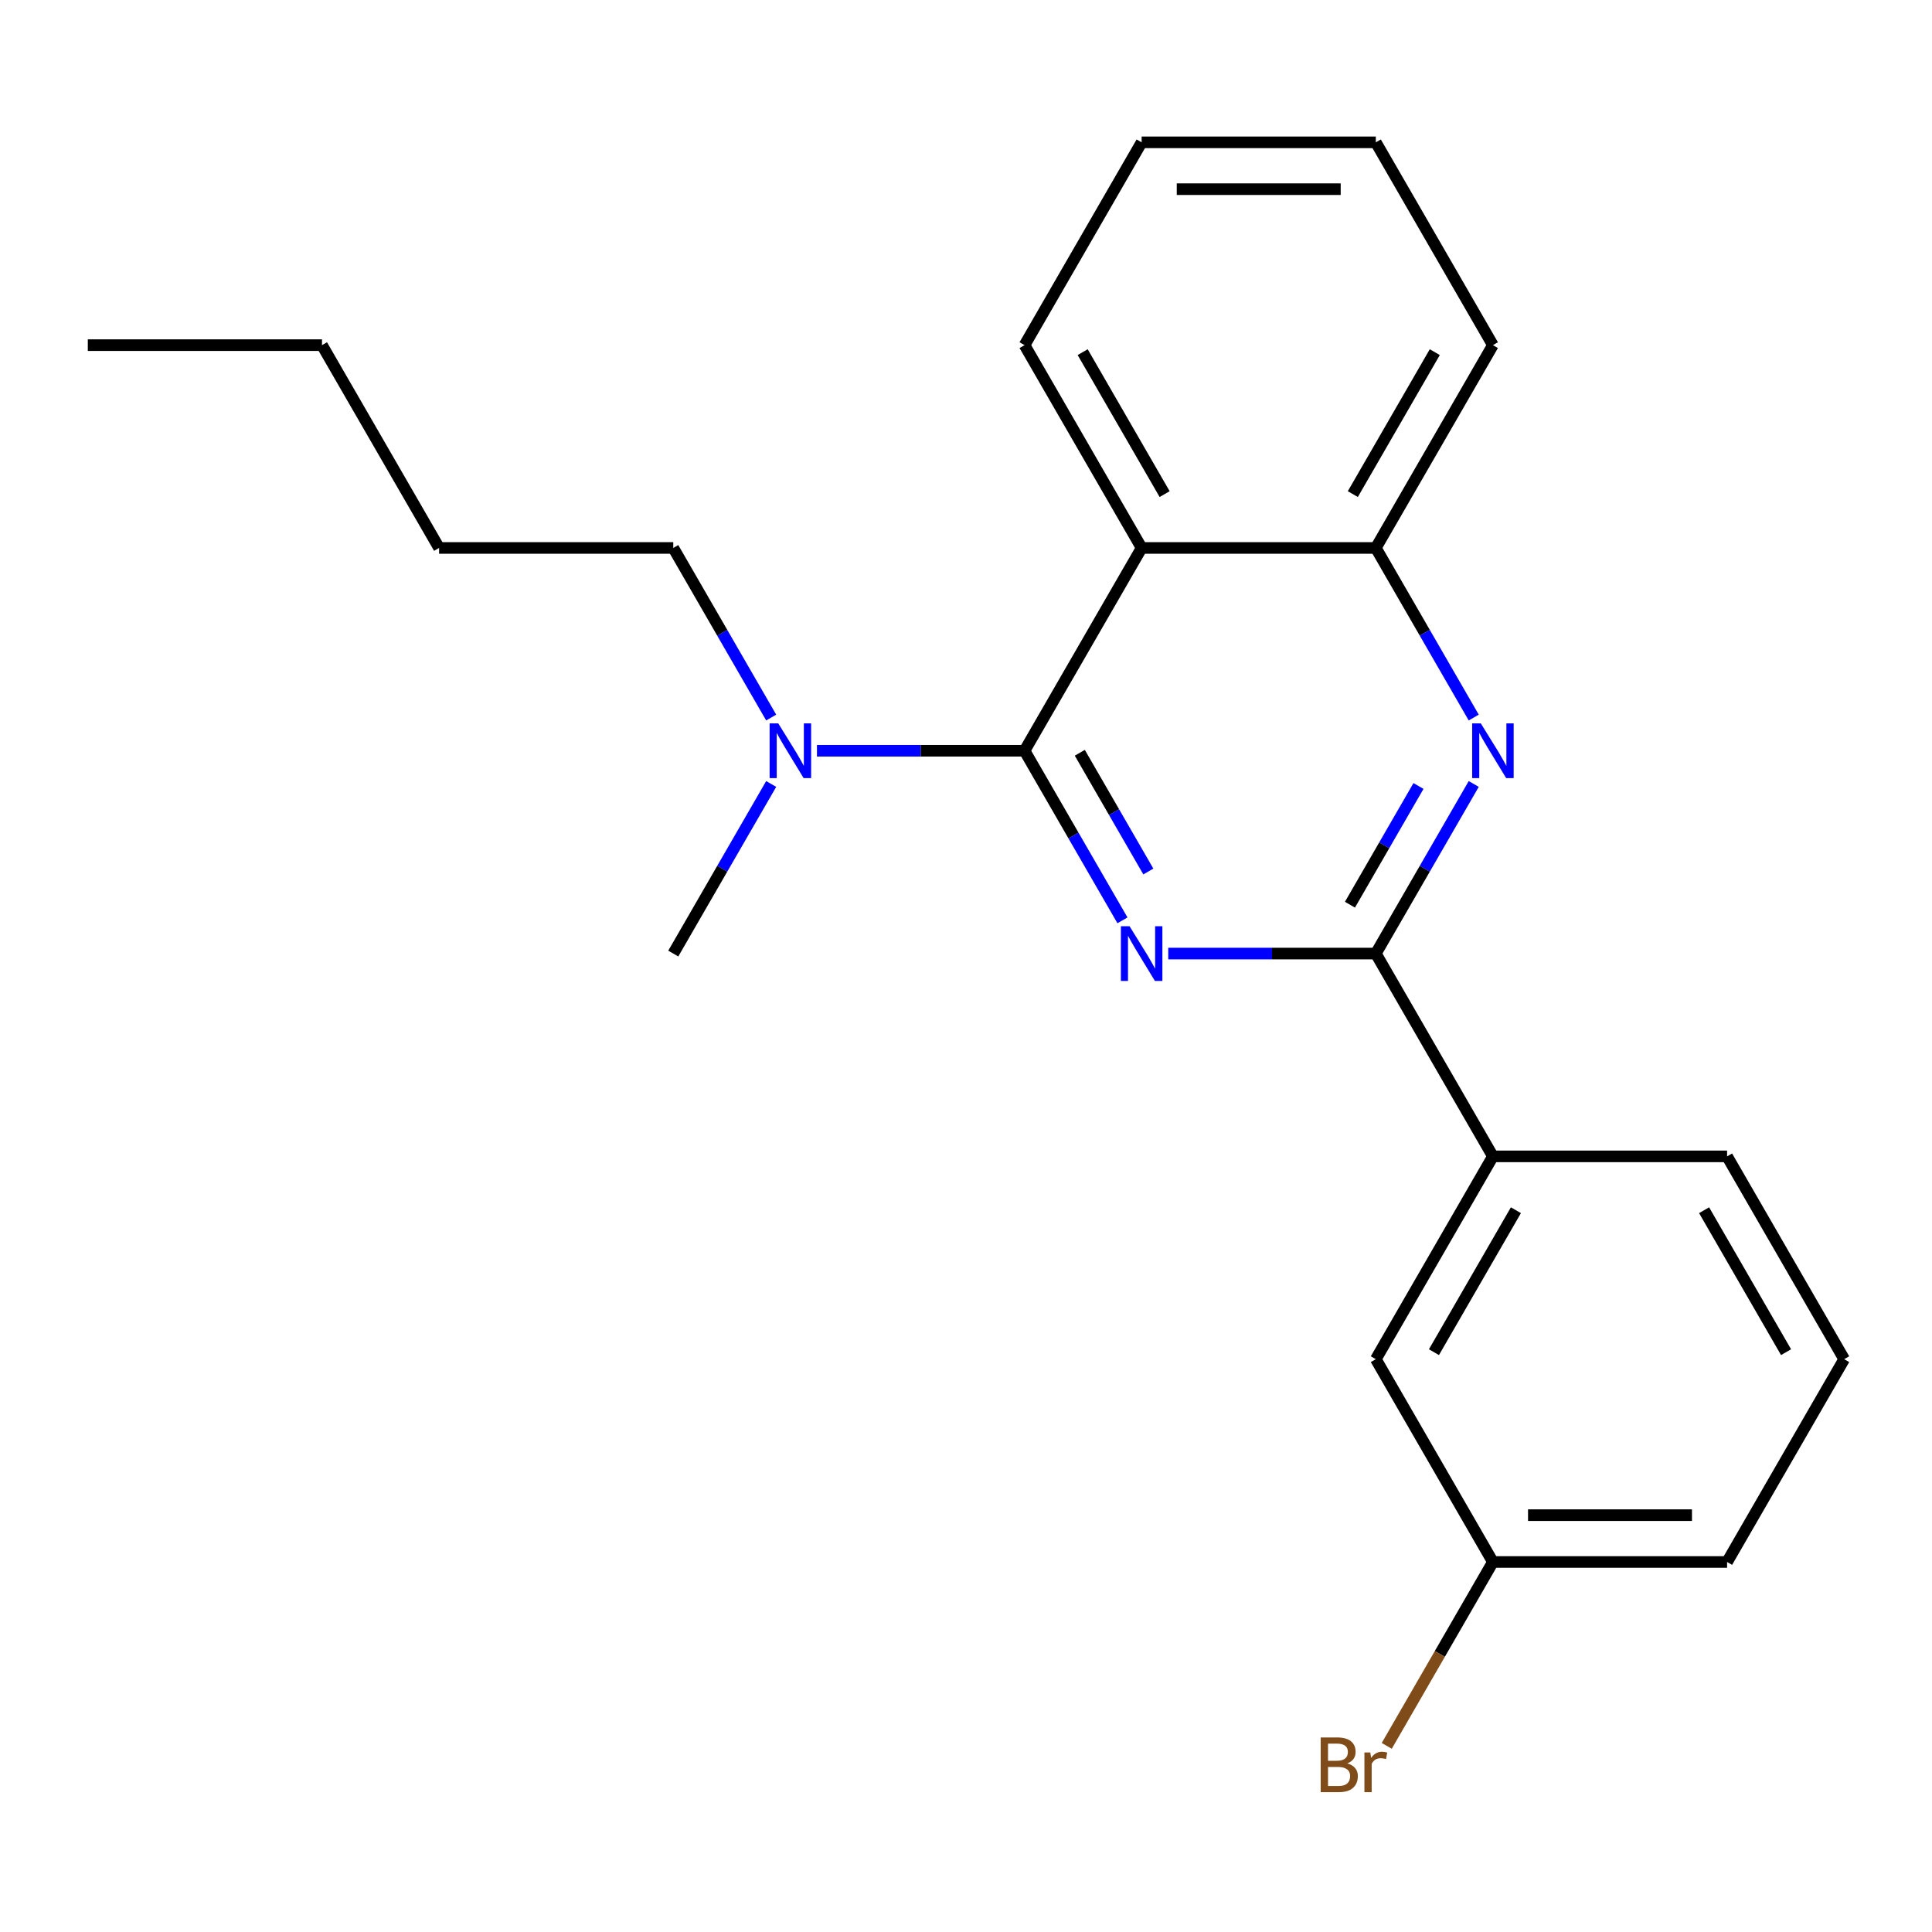 <?xml version='1.0' encoding='iso-8859-1'?>
<svg version='1.1' baseProfile='full'
              xmlns='http://www.w3.org/2000/svg'
                      xmlns:rdkit='http://www.rdkit.org/xml'
                      xmlns:xlink='http://www.w3.org/1999/xlink'
                  xml:space='preserve'
width='1000px' height='1000px' viewBox='0 0 1000 1000'>
<!-- END OF HEADER -->
<rect style='opacity:1.0;fill:#FFFFFF;stroke:none' width='1000' height='1000' x='0' y='0'> </rect>
<path class='bond-0' d='M 399.166,371.401 L 373.825,327.509' style='fill:none;fill-rule:evenodd;stroke:#0000FF;stroke-width:6px;stroke-linecap:butt;stroke-linejoin:miter;stroke-opacity:1' />
<path class='bond-0' d='M 373.825,327.509 L 348.485,283.618' style='fill:none;fill-rule:evenodd;stroke:#000000;stroke-width:6px;stroke-linecap:butt;stroke-linejoin:miter;stroke-opacity:1' />
<path class='bond-1' d='M 422.861,388.591 L 476.582,388.591' style='fill:none;fill-rule:evenodd;stroke:#0000FF;stroke-width:6px;stroke-linecap:butt;stroke-linejoin:miter;stroke-opacity:1' />
<path class='bond-1' d='M 476.582,388.591 L 530.303,388.591' style='fill:none;fill-rule:evenodd;stroke:#000000;stroke-width:6px;stroke-linecap:butt;stroke-linejoin:miter;stroke-opacity:1' />
<path class='bond-2' d='M 399.166,405.781 L 373.825,449.672' style='fill:none;fill-rule:evenodd;stroke:#0000FF;stroke-width:6px;stroke-linecap:butt;stroke-linejoin:miter;stroke-opacity:1' />
<path class='bond-2' d='M 373.825,449.672 L 348.485,493.564' style='fill:none;fill-rule:evenodd;stroke:#000000;stroke-width:6px;stroke-linecap:butt;stroke-linejoin:miter;stroke-opacity:1' />
<path class='bond-3' d='M 590.909,283.618 L 712.121,283.618' style='fill:none;fill-rule:evenodd;stroke:#000000;stroke-width:6px;stroke-linecap:butt;stroke-linejoin:miter;stroke-opacity:1' />
<path class='bond-4' d='M 590.909,283.618 L 530.303,178.645' style='fill:none;fill-rule:evenodd;stroke:#000000;stroke-width:6px;stroke-linecap:butt;stroke-linejoin:miter;stroke-opacity:1' />
<path class='bond-4' d='M 602.813,255.751 L 560.388,182.27' style='fill:none;fill-rule:evenodd;stroke:#000000;stroke-width:6px;stroke-linecap:butt;stroke-linejoin:miter;stroke-opacity:1' />
<path class='bond-5' d='M 590.909,283.618 L 530.303,388.591' style='fill:none;fill-rule:evenodd;stroke:#000000;stroke-width:6px;stroke-linecap:butt;stroke-linejoin:miter;stroke-opacity:1' />
<path class='bond-6' d='M 712.121,283.618 L 772.727,178.645' style='fill:none;fill-rule:evenodd;stroke:#000000;stroke-width:6px;stroke-linecap:butt;stroke-linejoin:miter;stroke-opacity:1' />
<path class='bond-6' d='M 700.218,255.751 L 742.642,182.27' style='fill:none;fill-rule:evenodd;stroke:#000000;stroke-width:6px;stroke-linecap:butt;stroke-linejoin:miter;stroke-opacity:1' />
<path class='bond-7' d='M 712.121,283.618 L 737.462,327.509' style='fill:none;fill-rule:evenodd;stroke:#000000;stroke-width:6px;stroke-linecap:butt;stroke-linejoin:miter;stroke-opacity:1' />
<path class='bond-7' d='M 737.462,327.509 L 762.802,371.401' style='fill:none;fill-rule:evenodd;stroke:#0000FF;stroke-width:6px;stroke-linecap:butt;stroke-linejoin:miter;stroke-opacity:1' />
<path class='bond-8' d='M 772.727,178.645 L 712.121,73.672' style='fill:none;fill-rule:evenodd;stroke:#000000;stroke-width:6px;stroke-linecap:butt;stroke-linejoin:miter;stroke-opacity:1' />
<path class='bond-9' d='M 712.121,73.672 L 590.909,73.672' style='fill:none;fill-rule:evenodd;stroke:#000000;stroke-width:6px;stroke-linecap:butt;stroke-linejoin:miter;stroke-opacity:1' />
<path class='bond-9' d='M 693.939,97.915 L 609.091,97.915' style='fill:none;fill-rule:evenodd;stroke:#000000;stroke-width:6px;stroke-linecap:butt;stroke-linejoin:miter;stroke-opacity:1' />
<path class='bond-10' d='M 590.909,73.672 L 530.303,178.645' style='fill:none;fill-rule:evenodd;stroke:#000000;stroke-width:6px;stroke-linecap:butt;stroke-linejoin:miter;stroke-opacity:1' />
<path class='bond-11' d='M 530.303,388.591 L 555.644,432.482' style='fill:none;fill-rule:evenodd;stroke:#000000;stroke-width:6px;stroke-linecap:butt;stroke-linejoin:miter;stroke-opacity:1' />
<path class='bond-11' d='M 555.644,432.482 L 580.984,476.373' style='fill:none;fill-rule:evenodd;stroke:#0000FF;stroke-width:6px;stroke-linecap:butt;stroke-linejoin:miter;stroke-opacity:1' />
<path class='bond-11' d='M 558.9,389.637 L 576.638,420.361' style='fill:none;fill-rule:evenodd;stroke:#000000;stroke-width:6px;stroke-linecap:butt;stroke-linejoin:miter;stroke-opacity:1' />
<path class='bond-11' d='M 576.638,420.361 L 594.377,451.085' style='fill:none;fill-rule:evenodd;stroke:#0000FF;stroke-width:6px;stroke-linecap:butt;stroke-linejoin:miter;stroke-opacity:1' />
<path class='bond-12' d='M 604.679,493.564 L 658.4,493.564' style='fill:none;fill-rule:evenodd;stroke:#0000FF;stroke-width:6px;stroke-linecap:butt;stroke-linejoin:miter;stroke-opacity:1' />
<path class='bond-12' d='M 658.4,493.564 L 712.121,493.564' style='fill:none;fill-rule:evenodd;stroke:#000000;stroke-width:6px;stroke-linecap:butt;stroke-linejoin:miter;stroke-opacity:1' />
<path class='bond-13' d='M 762.802,405.781 L 737.462,449.672' style='fill:none;fill-rule:evenodd;stroke:#0000FF;stroke-width:6px;stroke-linecap:butt;stroke-linejoin:miter;stroke-opacity:1' />
<path class='bond-13' d='M 737.462,449.672 L 712.121,493.564' style='fill:none;fill-rule:evenodd;stroke:#000000;stroke-width:6px;stroke-linecap:butt;stroke-linejoin:miter;stroke-opacity:1' />
<path class='bond-13' d='M 734.206,406.827 L 716.467,437.551' style='fill:none;fill-rule:evenodd;stroke:#0000FF;stroke-width:6px;stroke-linecap:butt;stroke-linejoin:miter;stroke-opacity:1' />
<path class='bond-13' d='M 716.467,437.551 L 698.729,468.275' style='fill:none;fill-rule:evenodd;stroke:#000000;stroke-width:6px;stroke-linecap:butt;stroke-linejoin:miter;stroke-opacity:1' />
<path class='bond-14' d='M 712.121,493.564 L 772.727,598.536' style='fill:none;fill-rule:evenodd;stroke:#000000;stroke-width:6px;stroke-linecap:butt;stroke-linejoin:miter;stroke-opacity:1' />
<path class='bond-15' d='M 772.727,598.536 L 712.121,703.509' style='fill:none;fill-rule:evenodd;stroke:#000000;stroke-width:6px;stroke-linecap:butt;stroke-linejoin:miter;stroke-opacity:1' />
<path class='bond-15' d='M 784.631,626.404 L 742.207,699.884' style='fill:none;fill-rule:evenodd;stroke:#000000;stroke-width:6px;stroke-linecap:butt;stroke-linejoin:miter;stroke-opacity:1' />
<path class='bond-16' d='M 772.727,598.536 L 893.939,598.536' style='fill:none;fill-rule:evenodd;stroke:#000000;stroke-width:6px;stroke-linecap:butt;stroke-linejoin:miter;stroke-opacity:1' />
<path class='bond-17' d='M 712.121,703.509 L 772.727,808.482' style='fill:none;fill-rule:evenodd;stroke:#000000;stroke-width:6px;stroke-linecap:butt;stroke-linejoin:miter;stroke-opacity:1' />
<path class='bond-18' d='M 893.939,598.536 L 954.545,703.509' style='fill:none;fill-rule:evenodd;stroke:#000000;stroke-width:6px;stroke-linecap:butt;stroke-linejoin:miter;stroke-opacity:1' />
<path class='bond-18' d='M 882.036,626.404 L 924.46,699.884' style='fill:none;fill-rule:evenodd;stroke:#000000;stroke-width:6px;stroke-linecap:butt;stroke-linejoin:miter;stroke-opacity:1' />
<path class='bond-19' d='M 772.727,808.482 L 893.939,808.482' style='fill:none;fill-rule:evenodd;stroke:#000000;stroke-width:6px;stroke-linecap:butt;stroke-linejoin:miter;stroke-opacity:1' />
<path class='bond-19' d='M 790.909,784.24 L 875.758,784.24' style='fill:none;fill-rule:evenodd;stroke:#000000;stroke-width:6px;stroke-linecap:butt;stroke-linejoin:miter;stroke-opacity:1' />
<path class='bond-20' d='M 772.727,808.482 L 745.25,856.073' style='fill:none;fill-rule:evenodd;stroke:#000000;stroke-width:6px;stroke-linecap:butt;stroke-linejoin:miter;stroke-opacity:1' />
<path class='bond-20' d='M 745.25,856.073 L 717.774,903.664' style='fill:none;fill-rule:evenodd;stroke:#7F4C19;stroke-width:6px;stroke-linecap:butt;stroke-linejoin:miter;stroke-opacity:1' />
<path class='bond-21' d='M 954.545,703.509 L 893.939,808.482' style='fill:none;fill-rule:evenodd;stroke:#000000;stroke-width:6px;stroke-linecap:butt;stroke-linejoin:miter;stroke-opacity:1' />
<path class='bond-22' d='M 227.273,283.618 L 348.485,283.618' style='fill:none;fill-rule:evenodd;stroke:#000000;stroke-width:6px;stroke-linecap:butt;stroke-linejoin:miter;stroke-opacity:1' />
<path class='bond-23' d='M 227.273,283.618 L 166.667,178.645' style='fill:none;fill-rule:evenodd;stroke:#000000;stroke-width:6px;stroke-linecap:butt;stroke-linejoin:miter;stroke-opacity:1' />
<path class='bond-24' d='M 166.667,178.645 L 45.455,178.645' style='fill:none;fill-rule:evenodd;stroke:#000000;stroke-width:6px;stroke-linecap:butt;stroke-linejoin:miter;stroke-opacity:1' />
<path  class='atom-0' d='M 402.831 374.431
L 412.111 389.431
Q 413.031 390.911, 414.511 393.591
Q 415.991 396.271, 416.071 396.431
L 416.071 374.431
L 419.831 374.431
L 419.831 402.751
L 415.951 402.751
L 405.991 386.351
Q 404.831 384.431, 403.591 382.231
Q 402.391 380.031, 402.031 379.351
L 402.031 402.751
L 398.351 402.751
L 398.351 374.431
L 402.831 374.431
' fill='#0000FF'/>
<path  class='atom-8' d='M 584.649 479.404
L 593.929 494.404
Q 594.849 495.884, 596.329 498.564
Q 597.809 501.244, 597.889 501.404
L 597.889 479.404
L 601.649 479.404
L 601.649 507.724
L 597.769 507.724
L 587.809 491.324
Q 586.649 489.404, 585.409 487.204
Q 584.209 485.004, 583.849 484.324
L 583.849 507.724
L 580.169 507.724
L 580.169 479.404
L 584.649 479.404
' fill='#0000FF'/>
<path  class='atom-9' d='M 766.467 374.431
L 775.747 389.431
Q 776.667 390.911, 778.147 393.591
Q 779.627 396.271, 779.707 396.431
L 779.707 374.431
L 783.467 374.431
L 783.467 402.751
L 779.587 402.751
L 769.627 386.351
Q 768.467 384.431, 767.227 382.231
Q 766.027 380.031, 765.667 379.351
L 765.667 402.751
L 761.987 402.751
L 761.987 374.431
L 766.467 374.431
' fill='#0000FF'/>
<path  class='atom-17' d='M 697.341 912.735
Q 700.061 913.495, 701.421 915.175
Q 702.821 916.815, 702.821 919.255
Q 702.821 923.175, 700.301 925.415
Q 697.821 927.615, 693.101 927.615
L 683.581 927.615
L 683.581 899.295
L 691.941 899.295
Q 696.781 899.295, 699.221 901.255
Q 701.661 903.215, 701.661 906.815
Q 701.661 911.095, 697.341 912.735
M 687.381 902.495
L 687.381 911.375
L 691.941 911.375
Q 694.741 911.375, 696.181 910.255
Q 697.661 909.095, 697.661 906.815
Q 697.661 902.495, 691.941 902.495
L 687.381 902.495
M 693.101 924.415
Q 695.861 924.415, 697.341 923.095
Q 698.821 921.775, 698.821 919.255
Q 698.821 916.935, 697.181 915.775
Q 695.581 914.575, 692.501 914.575
L 687.381 914.575
L 687.381 924.415
L 693.101 924.415
' fill='#7F4C19'/>
<path  class='atom-17' d='M 709.261 907.055
L 709.701 909.895
Q 711.861 906.695, 715.381 906.695
Q 716.501 906.695, 718.021 907.095
L 717.421 910.455
Q 715.701 910.055, 714.741 910.055
Q 713.061 910.055, 711.941 910.735
Q 710.861 911.375, 709.981 912.935
L 709.981 927.615
L 706.221 927.615
L 706.221 907.055
L 709.261 907.055
' fill='#7F4C19'/>
</svg>
